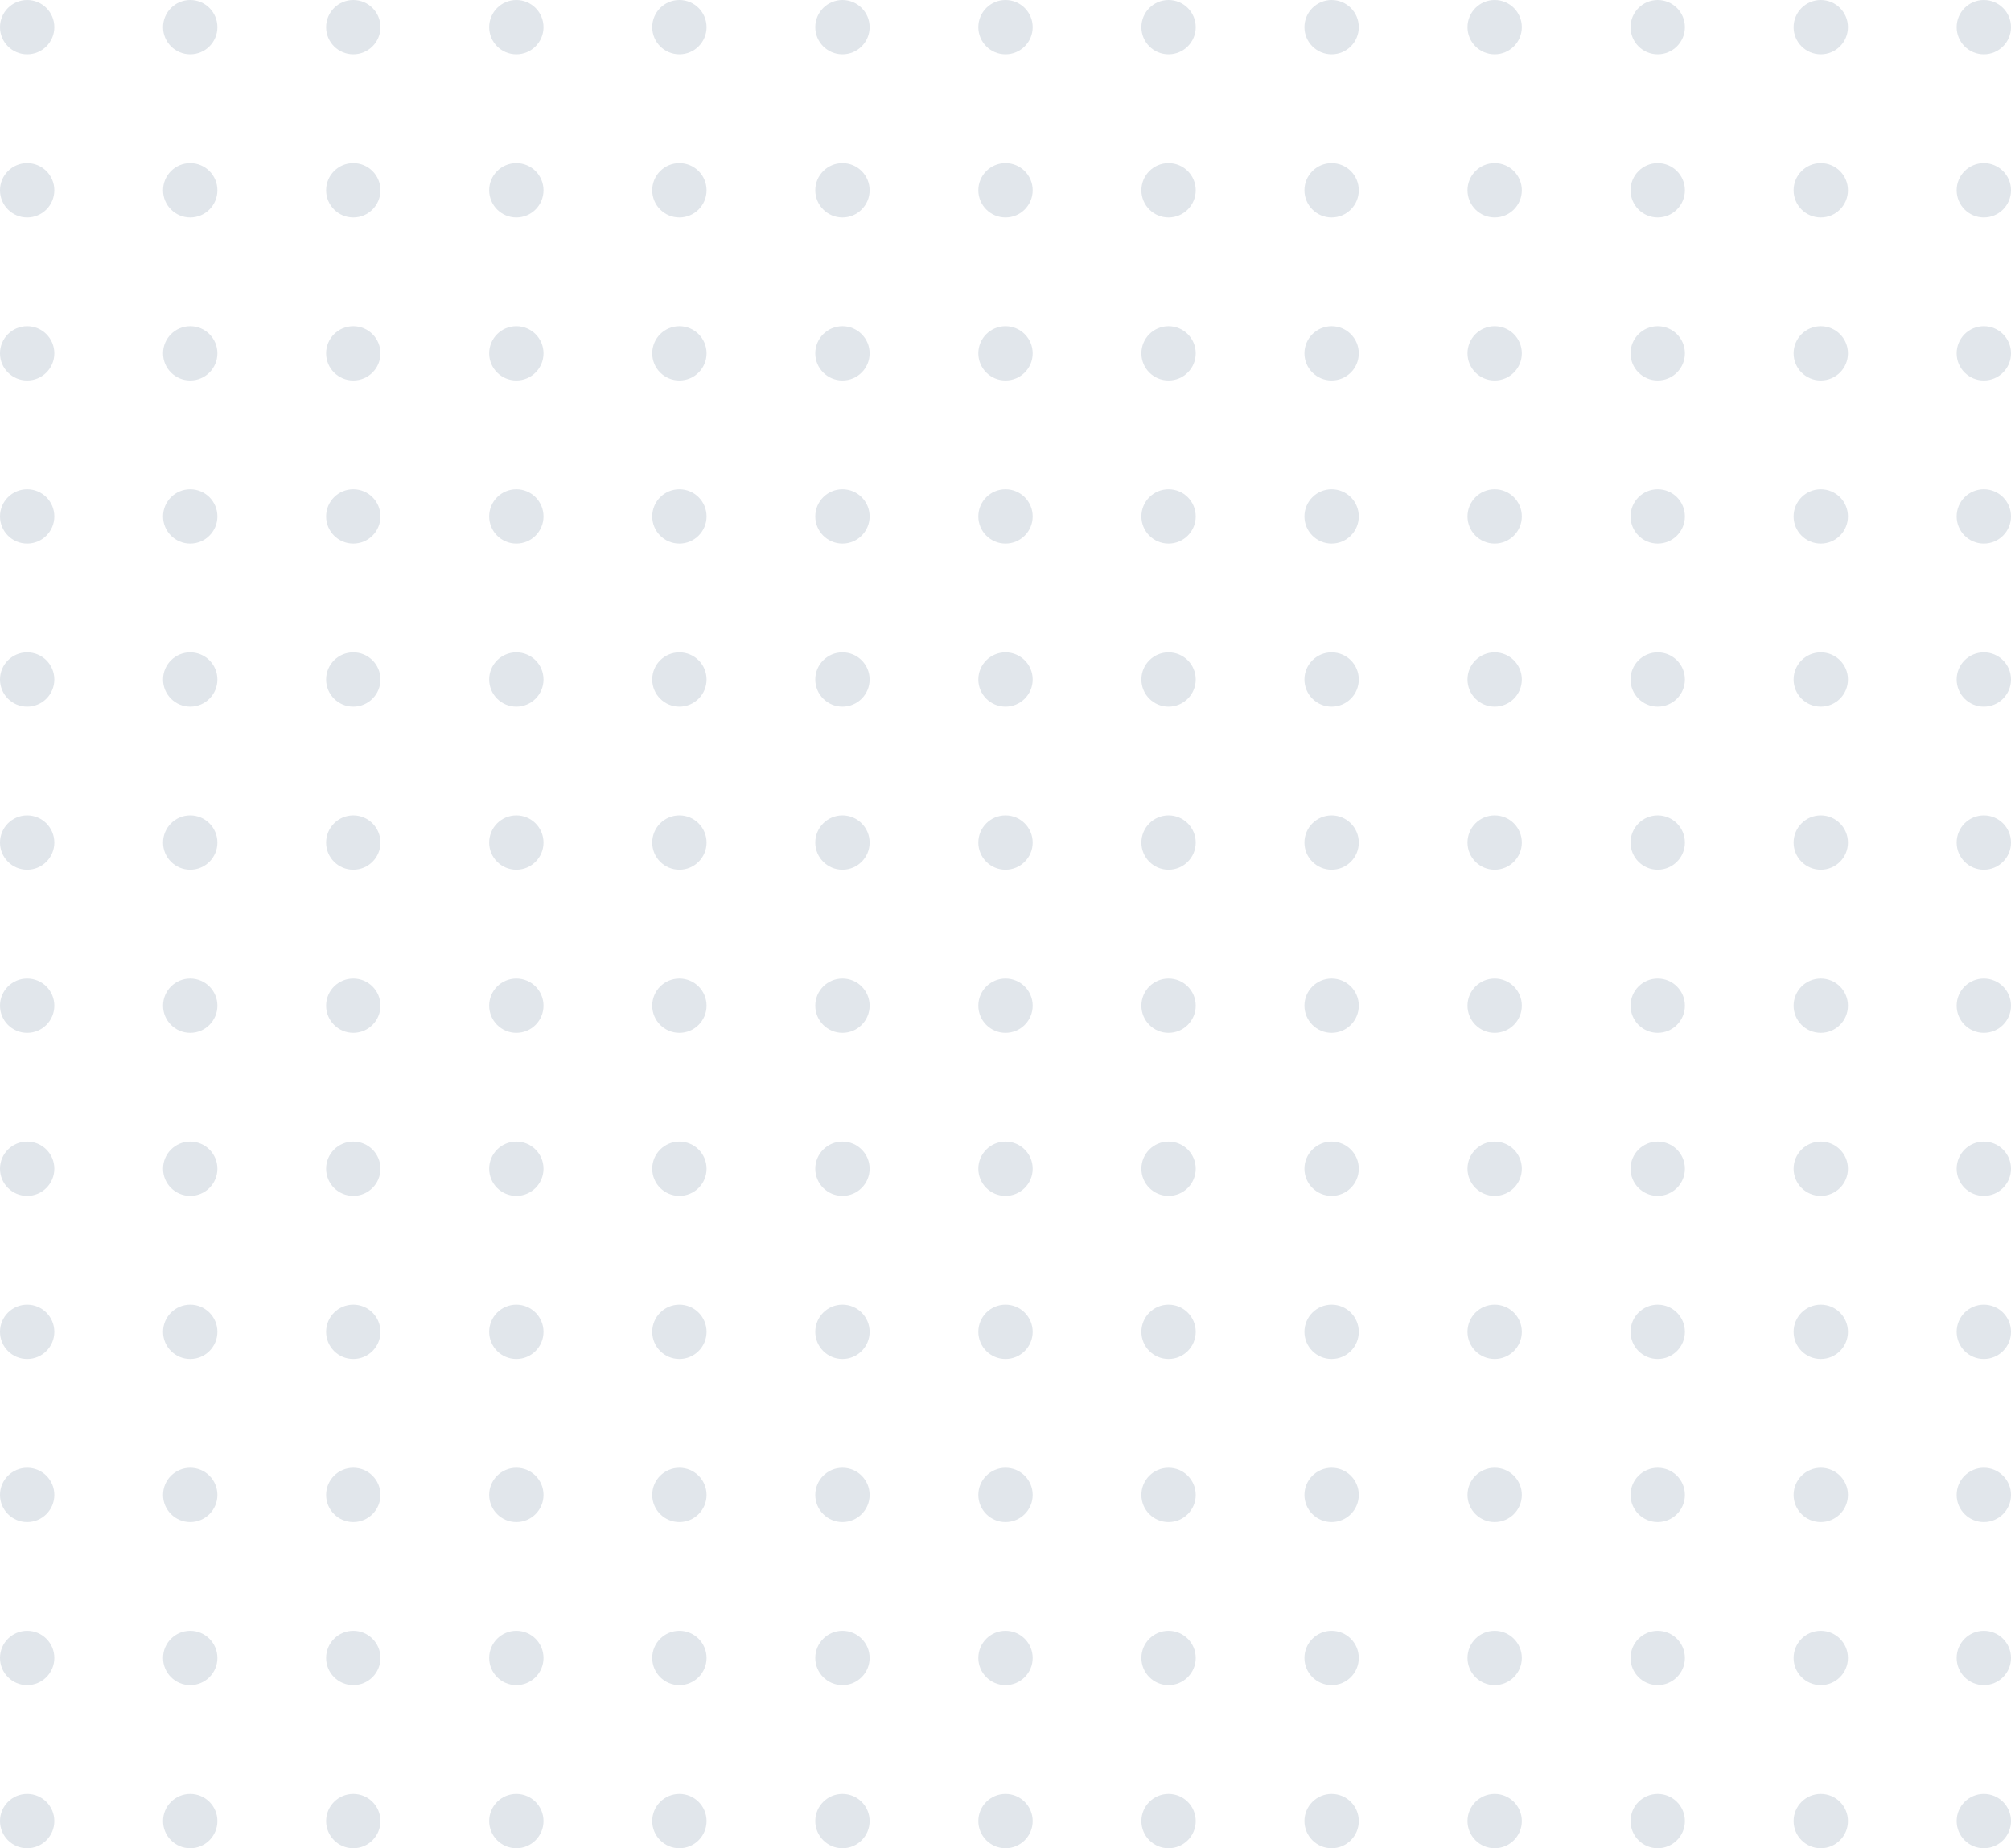 <svg width="185" height="170" viewBox="0 0 185 170" fill="none" xmlns="http://www.w3.org/2000/svg">
<circle cx="2.5" cy="2.5" r="2.5" fill="#E1E6EB"/>
<circle cx="2.5" cy="17.5" r="2.5" fill="#E1E6EB"/>
<circle cx="2.5" cy="32.5" r="2.5" fill="#E1E6EB"/>
<circle cx="2.5" cy="47.5" r="2.5" fill="#E1E6EB"/>
<circle cx="2.5" cy="62.5" r="2.5" fill="#E1E6EB"/>
<circle cx="2.5" cy="77.5" r="2.5" fill="#E1E6EB"/>
<ellipse cx="2.5" cy="92.5" rx="2.5" ry="2.5" fill="#E1E6EB"/>
<circle cx="2.5" cy="107.5" r="2.5" fill="#E1E6EB"/>
<circle cx="2.5" cy="122.5" r="2.5" fill="#E1E6EB"/>
<circle cx="2.5" cy="137.5" r="2.5" fill="#E1E6EB"/>
<circle cx="2.5" cy="152.5" r="2.5" fill="#E1E6EB"/>
<circle cx="2.5" cy="167.5" r="2.5" fill="#E1E6EB"/>
<ellipse cx="17.5" cy="2.5" rx="2.5" ry="2.5" fill="#E1E6EB"/>
<ellipse cx="17.5" cy="17.5" rx="2.5" ry="2.5" fill="#E1E6EB"/>
<ellipse cx="17.5" cy="32.5" rx="2.5" ry="2.5" fill="#E1E6EB"/>
<ellipse cx="17.5" cy="47.5" rx="2.5" ry="2.5" fill="#E1E6EB"/>
<ellipse cx="17.5" cy="62.5" rx="2.5" ry="2.5" fill="#E1E6EB"/>
<ellipse cx="17.5" cy="77.5" rx="2.5" ry="2.5" fill="#E1E6EB"/>
<ellipse cx="17.5" cy="92.5" rx="2.5" ry="2.5" fill="#E1E6EB"/>
<ellipse cx="17.5" cy="107.5" rx="2.5" ry="2.5" fill="#E1E6EB"/>
<ellipse cx="17.5" cy="122.5" rx="2.5" ry="2.5" fill="#E1E6EB"/>
<ellipse cx="17.5" cy="137.5" rx="2.5" ry="2.5" fill="#E1E6EB"/>
<ellipse cx="17.5" cy="152.5" rx="2.5" ry="2.5" fill="#E1E6EB"/>
<ellipse cx="17.5" cy="167.5" rx="2.5" ry="2.5" fill="#E1E6EB"/>
<ellipse cx="32.5" cy="2.5" rx="2.5" ry="2.5" fill="#E1E6EB"/>
<ellipse cx="32.5" cy="17.5" rx="2.5" ry="2.5" fill="#E1E6EB"/>
<ellipse cx="32.5" cy="32.5" rx="2.5" ry="2.5" fill="#E1E6EB"/>
<ellipse cx="32.5" cy="47.5" rx="2.5" ry="2.5" fill="#E1E6EB"/>
<ellipse cx="32.5" cy="62.5" rx="2.5" ry="2.5" fill="#E1E6EB"/>
<ellipse cx="32.5" cy="77.5" rx="2.5" ry="2.5" fill="#E1E6EB"/>
<ellipse cx="32.5" cy="92.5" rx="2.5" ry="2.5" fill="#E1E6EB"/>
<ellipse cx="32.5" cy="107.5" rx="2.5" ry="2.5" fill="#E1E6EB"/>
<ellipse cx="32.5" cy="122.5" rx="2.5" ry="2.5" fill="#E1E6EB"/>
<ellipse cx="32.5" cy="137.5" rx="2.5" ry="2.5" fill="#E1E6EB"/>
<ellipse cx="32.5" cy="152.5" rx="2.5" ry="2.5" fill="#E1E6EB"/>
<ellipse cx="32.5" cy="167.5" rx="2.5" ry="2.5" fill="#E1E6EB"/>
<ellipse cx="47.5" cy="2.5" rx="2.5" ry="2.5" fill="#E1E6EB"/>
<ellipse cx="47.5" cy="17.5" rx="2.5" ry="2.5" fill="#E1E6EB"/>
<ellipse cx="47.5" cy="32.5" rx="2.5" ry="2.5" fill="#E1E6EB"/>
<ellipse cx="47.5" cy="47.5" rx="2.5" ry="2.5" fill="#E1E6EB"/>
<ellipse cx="47.5" cy="62.5" rx="2.5" ry="2.5" fill="#E1E6EB"/>
<ellipse cx="47.5" cy="77.5" rx="2.5" ry="2.5" fill="#E1E6EB"/>
<ellipse cx="47.5" cy="92.5" rx="2.5" ry="2.5" fill="#E1E6EB"/>
<ellipse cx="47.5" cy="107.5" rx="2.5" ry="2.5" fill="#E1E6EB"/>
<ellipse cx="47.5" cy="122.5" rx="2.5" ry="2.5" fill="#E1E6EB"/>
<ellipse cx="47.5" cy="137.5" rx="2.5" ry="2.5" fill="#E1E6EB"/>
<ellipse cx="47.5" cy="152.5" rx="2.5" ry="2.5" fill="#E1E6EB"/>
<ellipse cx="47.5" cy="167.5" rx="2.5" ry="2.5" fill="#E1E6EB"/>
<ellipse cx="62.5" cy="2.5" rx="2.5" ry="2.5" fill="#E1E6EB"/>
<ellipse cx="62.5" cy="17.5" rx="2.5" ry="2.5" fill="#E1E6EB"/>
<ellipse cx="62.5" cy="32.5" rx="2.5" ry="2.5" fill="#E1E6EB"/>
<ellipse cx="62.5" cy="47.5" rx="2.5" ry="2.5" fill="#E1E6EB"/>
<ellipse cx="62.5" cy="62.5" rx="2.5" ry="2.5" fill="#E1E6EB"/>
<ellipse cx="62.5" cy="77.5" rx="2.5" ry="2.5" fill="#E1E6EB"/>
<ellipse cx="62.5" cy="92.5" rx="2.5" ry="2.5" fill="#E1E6EB"/>
<ellipse cx="62.5" cy="107.5" rx="2.5" ry="2.5" fill="#E1E6EB"/>
<ellipse cx="62.5" cy="122.5" rx="2.5" ry="2.5" fill="#E1E6EB"/>
<ellipse cx="62.5" cy="137.5" rx="2.5" ry="2.5" fill="#E1E6EB"/>
<ellipse cx="62.5" cy="152.5" rx="2.5" ry="2.5" fill="#E1E6EB"/>
<ellipse cx="62.5" cy="167.5" rx="2.5" ry="2.5" fill="#E1E6EB"/>
<circle cx="77.5" cy="2.5" r="2.5" fill="#E1E6EB"/>
<circle cx="77.5" cy="17.5" r="2.5" fill="#E1E6EB"/>
<circle cx="77.5" cy="32.5" r="2.5" fill="#E1E6EB"/>
<circle cx="77.5" cy="47.5" r="2.5" fill="#E1E6EB"/>
<circle cx="77.5" cy="62.5" r="2.5" fill="#E1E6EB"/>
<circle cx="77.5" cy="77.5" r="2.5" fill="#E1E6EB"/>
<ellipse cx="77.5" cy="92.5" rx="2.5" ry="2.5" fill="#E1E6EB"/>
<circle cx="77.5" cy="107.5" r="2.5" fill="#E1E6EB"/>
<circle cx="77.5" cy="122.5" r="2.5" fill="#E1E6EB"/>
<circle cx="77.5" cy="137.5" r="2.5" fill="#E1E6EB"/>
<circle cx="77.5" cy="152.5" r="2.5" fill="#E1E6EB"/>
<circle cx="77.5" cy="167.5" r="2.5" fill="#E1E6EB"/>
<circle cx="92.5" cy="2.5" r="2.5" fill="#E1E6EB"/>
<circle cx="92.5" cy="17.5" r="2.5" fill="#E1E6EB"/>
<circle cx="92.5" cy="32.5" r="2.5" fill="#E1E6EB"/>
<circle cx="92.5" cy="47.5" r="2.5" fill="#E1E6EB"/>
<circle cx="92.5" cy="62.5" r="2.5" fill="#E1E6EB"/>
<circle cx="92.5" cy="77.5" r="2.5" fill="#E1E6EB"/>
<ellipse cx="92.5" cy="92.5" rx="2.5" ry="2.5" fill="#E1E6EB"/>
<circle cx="92.5" cy="107.5" r="2.5" fill="#E1E6EB"/>
<circle cx="92.5" cy="122.5" r="2.5" fill="#E1E6EB"/>
<circle cx="92.5" cy="137.5" r="2.5" fill="#E1E6EB"/>
<circle cx="92.5" cy="152.5" r="2.5" fill="#E1E6EB"/>
<circle cx="92.5" cy="167.5" r="2.5" fill="#E1E6EB"/>
<circle cx="107.5" cy="2.5" r="2.5" fill="#E1E6EB"/>
<ellipse cx="122.5" cy="2.5" rx="2.5" ry="2.5" fill="#E1E6EB"/>
<circle cx="137.5" cy="2.5" r="2.5" fill="#E1E6EB"/>
<circle cx="152.5" cy="2.5" r="2.5" fill="#E1E6EB"/>
<circle cx="167.5" cy="2.5" r="2.5" fill="#E1E6EB"/>
<circle cx="182.5" cy="2.5" r="2.5" fill="#E1E6EB"/>
<circle cx="107.5" cy="17.5" r="2.5" fill="#E1E6EB"/>
<ellipse cx="122.5" cy="17.5" rx="2.5" ry="2.5" fill="#E1E6EB"/>
<circle cx="137.5" cy="17.5" r="2.5" fill="#E1E6EB"/>
<circle cx="152.5" cy="17.5" r="2.5" fill="#E1E6EB"/>
<circle cx="167.5" cy="17.5" r="2.5" fill="#E1E6EB"/>
<circle cx="182.5" cy="17.5" r="2.5" fill="#E1E6EB"/>
<circle cx="107.5" cy="32.5" r="2.5" fill="#E1E6EB"/>
<ellipse cx="122.5" cy="32.5" rx="2.5" ry="2.5" fill="#E1E6EB"/>
<circle cx="137.5" cy="32.5" r="2.5" fill="#E1E6EB"/>
<circle cx="152.5" cy="32.5" r="2.5" fill="#E1E6EB"/>
<circle cx="167.5" cy="32.5" r="2.5" fill="#E1E6EB"/>
<circle cx="182.5" cy="32.5" r="2.5" fill="#E1E6EB"/>
<circle cx="107.5" cy="47.5" r="2.5" fill="#E1E6EB"/>
<ellipse cx="122.5" cy="47.5" rx="2.5" ry="2.5" fill="#E1E6EB"/>
<circle cx="137.5" cy="47.5" r="2.5" fill="#E1E6EB"/>
<circle cx="152.5" cy="47.5" r="2.5" fill="#E1E6EB"/>
<circle cx="167.5" cy="47.5" r="2.5" fill="#E1E6EB"/>
<circle cx="182.5" cy="47.5" r="2.5" fill="#E1E6EB"/>
<circle cx="107.5" cy="62.5" r="2.5" fill="#E1E6EB"/>
<ellipse cx="122.5" cy="62.5" rx="2.5" ry="2.5" fill="#E1E6EB"/>
<circle cx="137.5" cy="62.5" r="2.5" fill="#E1E6EB"/>
<circle cx="152.5" cy="62.5" r="2.5" fill="#E1E6EB"/>
<circle cx="167.5" cy="62.5" r="2.5" fill="#E1E6EB"/>
<circle cx="182.5" cy="62.5" r="2.5" fill="#E1E6EB"/>
<circle cx="107.5" cy="77.5" r="2.5" fill="#E1E6EB"/>
<ellipse cx="122.5" cy="77.5" rx="2.5" ry="2.5" fill="#E1E6EB"/>
<circle cx="137.5" cy="77.5" r="2.5" fill="#E1E6EB"/>
<circle cx="152.5" cy="77.5" r="2.5" fill="#E1E6EB"/>
<circle cx="167.5" cy="77.5" r="2.5" fill="#E1E6EB"/>
<circle cx="182.5" cy="77.5" r="2.5" fill="#E1E6EB"/>
<ellipse cx="107.5" cy="92.5" rx="2.5" ry="2.5" fill="#E1E6EB"/>
<ellipse cx="122.5" cy="92.5" rx="2.5" ry="2.5" fill="#E1E6EB"/>
<ellipse cx="137.5" cy="92.5" rx="2.5" ry="2.5" fill="#E1E6EB"/>
<ellipse cx="152.5" cy="92.5" rx="2.5" ry="2.5" fill="#E1E6EB"/>
<ellipse cx="167.5" cy="92.5" rx="2.5" ry="2.5" fill="#E1E6EB"/>
<ellipse cx="182.5" cy="92.5" rx="2.5" ry="2.5" fill="#E1E6EB"/>
<circle cx="107.5" cy="107.5" r="2.5" fill="#E1E6EB"/>
<ellipse cx="122.5" cy="107.5" rx="2.5" ry="2.5" fill="#E1E6EB"/>
<circle cx="137.5" cy="107.5" r="2.5" fill="#E1E6EB"/>
<circle cx="152.5" cy="107.5" r="2.5" fill="#E1E6EB"/>
<circle cx="167.5" cy="107.5" r="2.5" fill="#E1E6EB"/>
<circle cx="182.5" cy="107.5" r="2.5" fill="#E1E6EB"/>
<circle cx="107.5" cy="122.5" r="2.5" fill="#E1E6EB"/>
<ellipse cx="122.5" cy="122.5" rx="2.5" ry="2.5" fill="#E1E6EB"/>
<circle cx="137.5" cy="122.5" r="2.5" fill="#E1E6EB"/>
<circle cx="152.5" cy="122.5" r="2.5" fill="#E1E6EB"/>
<circle cx="167.5" cy="122.5" r="2.5" fill="#E1E6EB"/>
<circle cx="182.5" cy="122.5" r="2.5" fill="#E1E6EB"/>
<circle cx="107.5" cy="137.5" r="2.5" fill="#E1E6EB"/>
<ellipse cx="122.5" cy="137.5" rx="2.5" ry="2.5" fill="#E1E6EB"/>
<circle cx="137.5" cy="137.5" r="2.5" fill="#E1E6EB"/>
<circle cx="152.5" cy="137.5" r="2.5" fill="#E1E6EB"/>
<circle cx="167.5" cy="137.5" r="2.5" fill="#E1E6EB"/>
<circle cx="182.5" cy="137.5" r="2.5" fill="#E1E6EB"/>
<circle cx="107.5" cy="152.5" r="2.5" fill="#E1E6EB"/>
<ellipse cx="122.5" cy="152.5" rx="2.5" ry="2.5" fill="#E1E6EB"/>
<circle cx="137.5" cy="152.5" r="2.5" fill="#E1E6EB"/>
<circle cx="152.5" cy="152.5" r="2.5" fill="#E1E6EB"/>
<circle cx="167.5" cy="152.5" r="2.5" fill="#E1E6EB"/>
<circle cx="182.5" cy="152.5" r="2.5" fill="#E1E6EB"/>
<circle cx="107.5" cy="167.5" r="2.5" fill="#E1E6EB"/>
<ellipse cx="122.5" cy="167.5" rx="2.5" ry="2.5" fill="#E1E6EB"/>
<circle cx="137.5" cy="167.5" r="2.5" fill="#E1E6EB"/>
<circle cx="152.5" cy="167.5" r="2.5" fill="#E1E6EB"/>
<circle cx="167.5" cy="167.5" r="2.5" fill="#E1E6EB"/>
<circle cx="182.5" cy="167.5" r="2.5" fill="#E1E6EB"/>
</svg>
